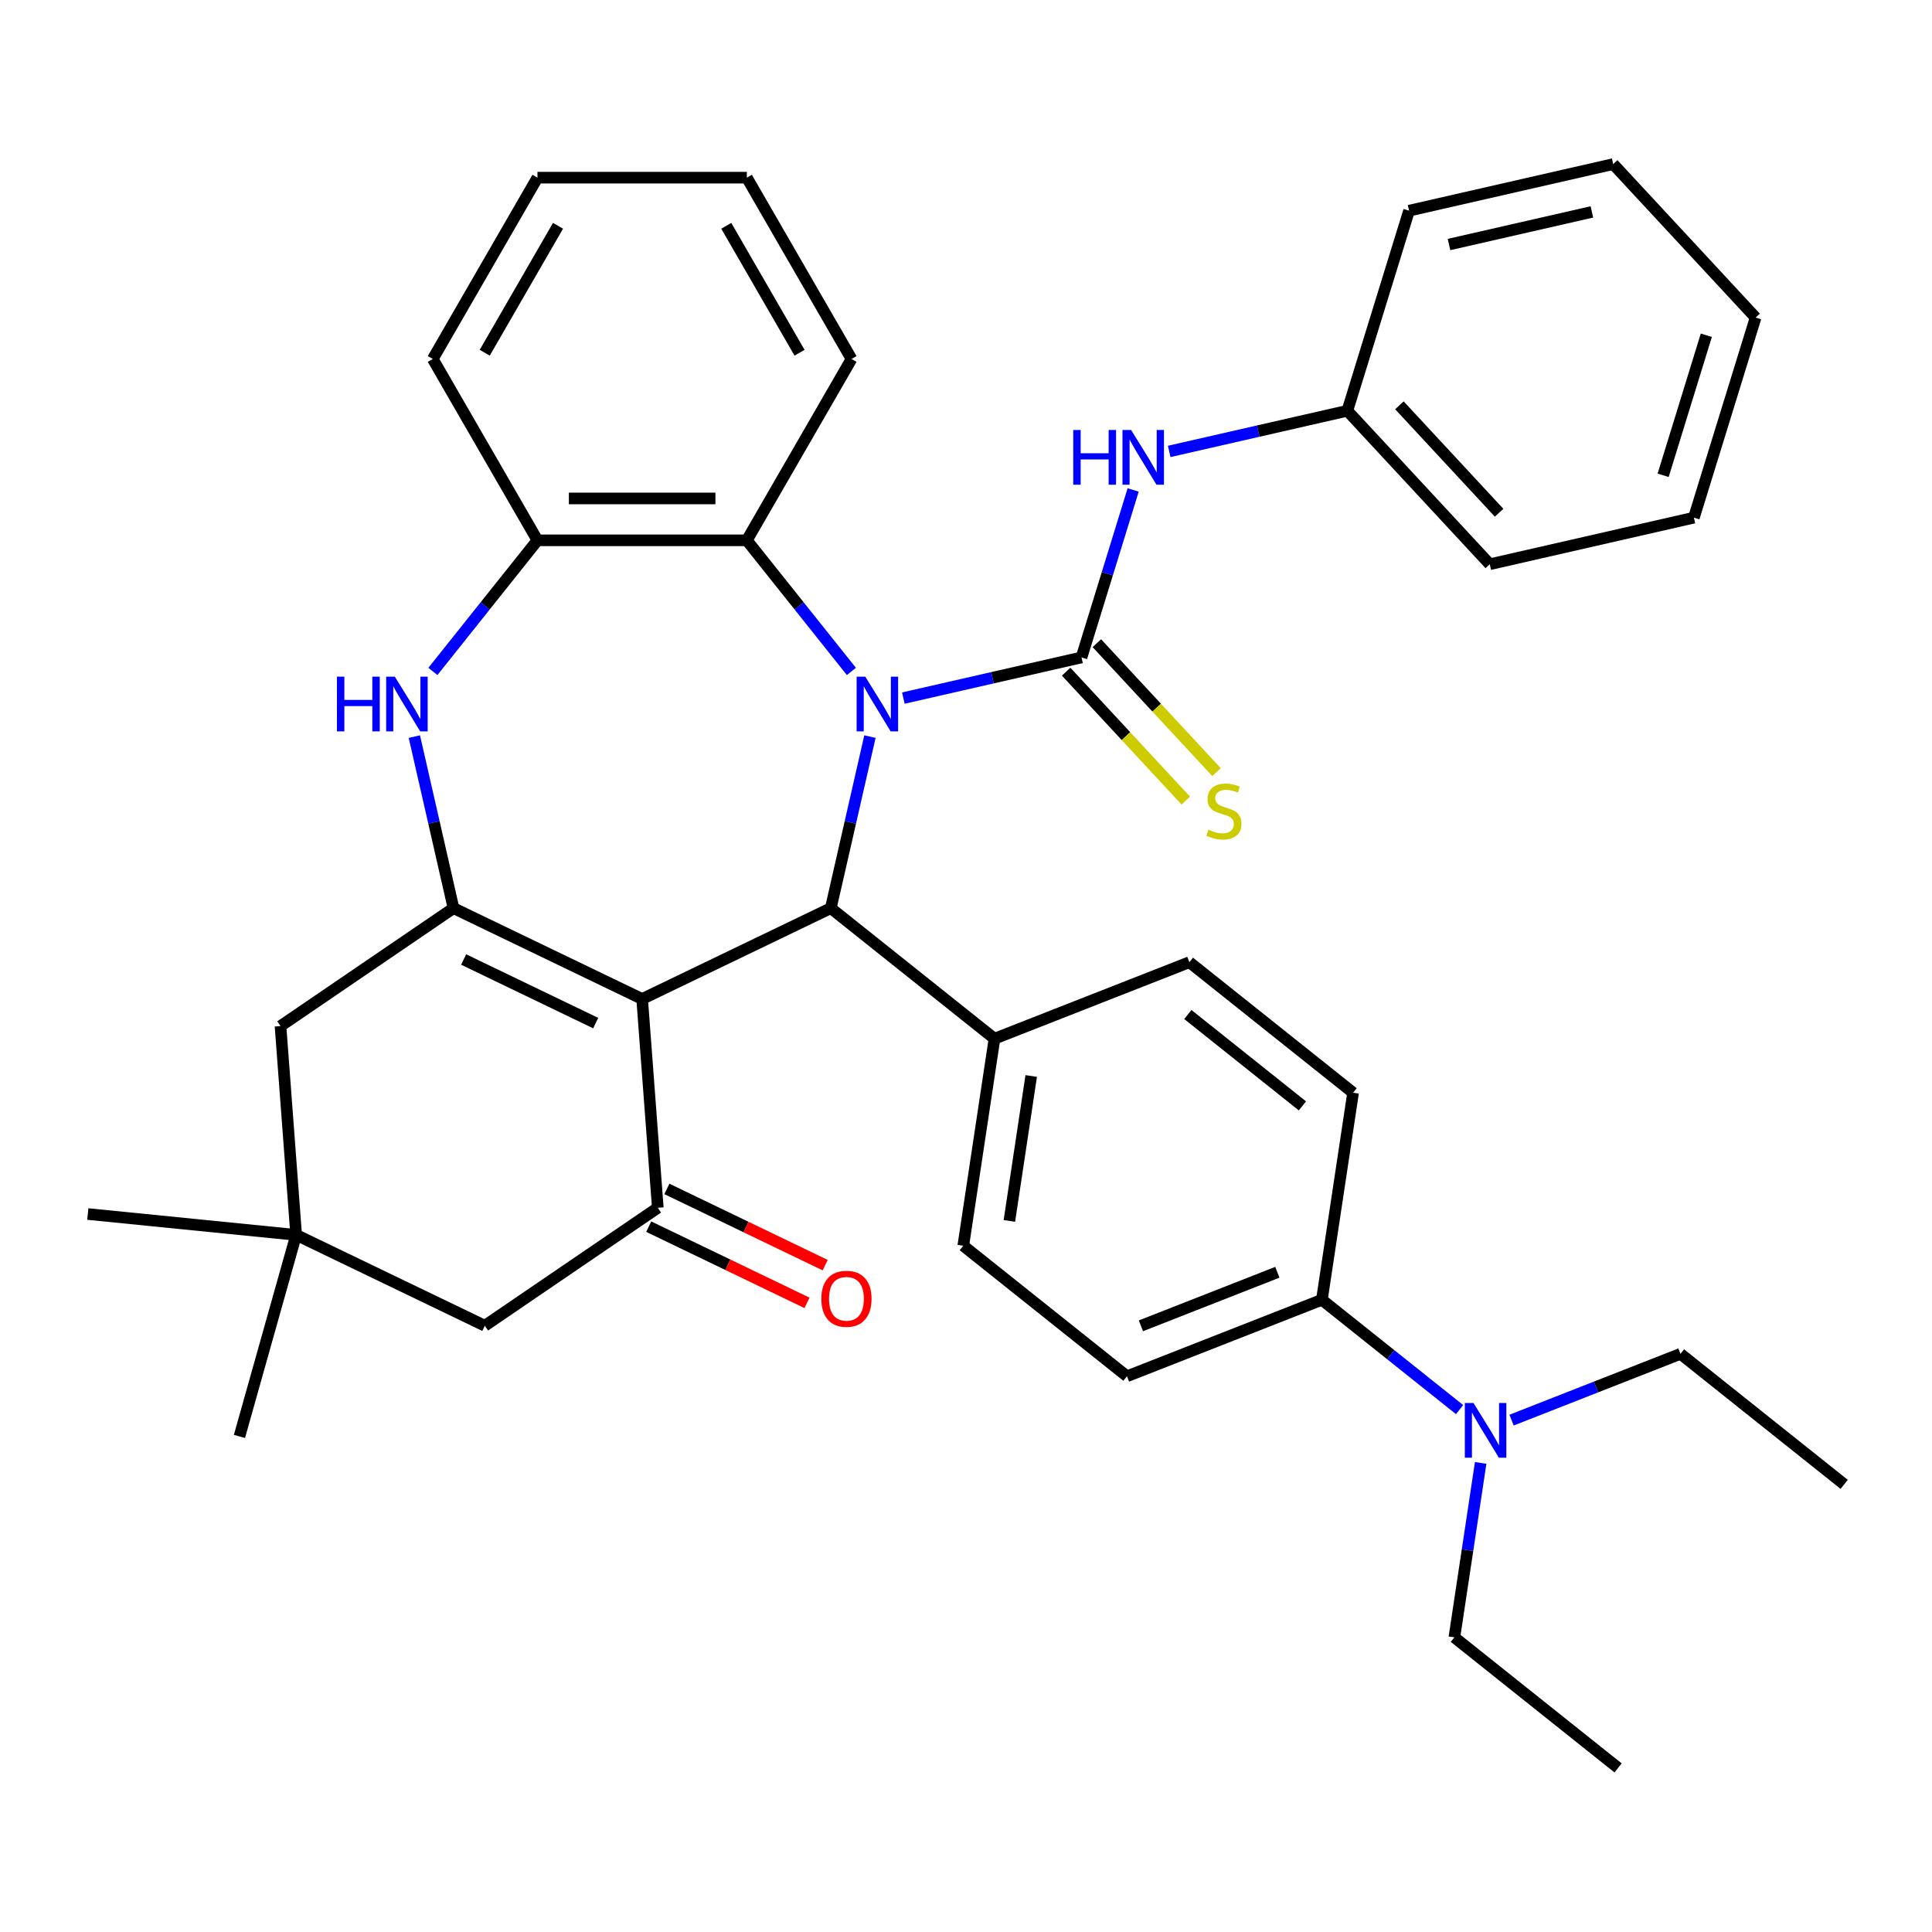 <?xml version='1.0' encoding='iso-8859-1'?>
<svg version='1.1' baseProfile='full'
              xmlns='http://www.w3.org/2000/svg'
                      xmlns:rdkit='http://www.rdkit.org/xml'
                      xmlns:xlink='http://www.w3.org/1999/xlink'
                  xml:space='preserve'
width='1000px' height='1000px' viewBox='0 0 1000 1000'>
<!-- END OF HEADER -->
<rect style='opacity:1.0;fill:#FFFFFF;stroke:none' width='1000' height='1000' x='0' y='0'> </rect>
<path class='bond-1' d='M 467.58,361.328 L 513.683,350.805' style='fill:none;fill-rule:evenodd;stroke:#0000FF;stroke-width:6px;stroke-linecap:butt;stroke-linejoin:miter;stroke-opacity:1' />
<path class='bond-1' d='M 513.683,350.805 L 559.787,340.283' style='fill:none;fill-rule:evenodd;stroke:#000000;stroke-width:6px;stroke-linecap:butt;stroke-linejoin:miter;stroke-opacity:1' />
<path class='bond-3' d='M 450.28,381.267 L 440.147,425.661' style='fill:none;fill-rule:evenodd;stroke:#0000FF;stroke-width:6px;stroke-linecap:butt;stroke-linejoin:miter;stroke-opacity:1' />
<path class='bond-3' d='M 440.147,425.661 L 430.015,470.054' style='fill:none;fill-rule:evenodd;stroke:#000000;stroke-width:6px;stroke-linecap:butt;stroke-linejoin:miter;stroke-opacity:1' />
<path class='bond-6' d='M 440.681,347.533 L 413.621,313.601' style='fill:none;fill-rule:evenodd;stroke:#0000FF;stroke-width:6px;stroke-linecap:butt;stroke-linejoin:miter;stroke-opacity:1' />
<path class='bond-6' d='M 413.621,313.601 L 386.561,279.668' style='fill:none;fill-rule:evenodd;stroke:#000000;stroke-width:6px;stroke-linecap:butt;stroke-linejoin:miter;stroke-opacity:1' />
<path class='bond-0' d='M 332.374,517.076 L 430.015,470.054' style='fill:none;fill-rule:evenodd;stroke:#000000;stroke-width:6px;stroke-linecap:butt;stroke-linejoin:miter;stroke-opacity:1' />
<path class='bond-2' d='M 332.374,517.076 L 234.733,470.054' style='fill:none;fill-rule:evenodd;stroke:#000000;stroke-width:6px;stroke-linecap:butt;stroke-linejoin:miter;stroke-opacity:1' />
<path class='bond-2' d='M 308.323,529.551 L 239.975,496.636' style='fill:none;fill-rule:evenodd;stroke:#000000;stroke-width:6px;stroke-linecap:butt;stroke-linejoin:miter;stroke-opacity:1' />
<path class='bond-4' d='M 332.374,517.076 L 340.473,625.146' style='fill:none;fill-rule:evenodd;stroke:#000000;stroke-width:6px;stroke-linecap:butt;stroke-linejoin:miter;stroke-opacity:1' />
<path class='bond-8' d='M 559.787,340.283 L 573.157,296.938' style='fill:none;fill-rule:evenodd;stroke:#000000;stroke-width:6px;stroke-linecap:butt;stroke-linejoin:miter;stroke-opacity:1' />
<path class='bond-8' d='M 573.157,296.938 L 586.527,253.593' style='fill:none;fill-rule:evenodd;stroke:#0000FF;stroke-width:6px;stroke-linecap:butt;stroke-linejoin:miter;stroke-opacity:1' />
<path class='bond-9' d='M 551.842,347.654 L 582.804,381.022' style='fill:none;fill-rule:evenodd;stroke:#000000;stroke-width:6px;stroke-linecap:butt;stroke-linejoin:miter;stroke-opacity:1' />
<path class='bond-9' d='M 582.804,381.022 L 613.765,414.391' style='fill:none;fill-rule:evenodd;stroke:#CCCC00;stroke-width:6px;stroke-linecap:butt;stroke-linejoin:miter;stroke-opacity:1' />
<path class='bond-9' d='M 567.731,332.911 L 598.693,366.28' style='fill:none;fill-rule:evenodd;stroke:#000000;stroke-width:6px;stroke-linecap:butt;stroke-linejoin:miter;stroke-opacity:1' />
<path class='bond-9' d='M 598.693,366.28 L 629.654,399.649' style='fill:none;fill-rule:evenodd;stroke:#CCCC00;stroke-width:6px;stroke-linecap:butt;stroke-linejoin:miter;stroke-opacity:1' />
<path class='bond-10' d='M 234.733,470.054 L 145.191,531.103' style='fill:none;fill-rule:evenodd;stroke:#000000;stroke-width:6px;stroke-linecap:butt;stroke-linejoin:miter;stroke-opacity:1' />
<path class='bond-37' d='M 234.733,470.054 L 224.6,425.661' style='fill:none;fill-rule:evenodd;stroke:#000000;stroke-width:6px;stroke-linecap:butt;stroke-linejoin:miter;stroke-opacity:1' />
<path class='bond-37' d='M 224.6,425.661 L 214.468,381.267' style='fill:none;fill-rule:evenodd;stroke:#0000FF;stroke-width:6px;stroke-linecap:butt;stroke-linejoin:miter;stroke-opacity:1' />
<path class='bond-12' d='M 430.015,470.054 L 514.745,537.624' style='fill:none;fill-rule:evenodd;stroke:#000000;stroke-width:6px;stroke-linecap:butt;stroke-linejoin:miter;stroke-opacity:1' />
<path class='bond-13' d='M 340.473,625.146 L 250.93,686.195' style='fill:none;fill-rule:evenodd;stroke:#000000;stroke-width:6px;stroke-linecap:butt;stroke-linejoin:miter;stroke-opacity:1' />
<path class='bond-14' d='M 335.771,634.91 L 376.736,654.638' style='fill:none;fill-rule:evenodd;stroke:#000000;stroke-width:6px;stroke-linecap:butt;stroke-linejoin:miter;stroke-opacity:1' />
<path class='bond-14' d='M 376.736,654.638 L 417.702,674.366' style='fill:none;fill-rule:evenodd;stroke:#FF0000;stroke-width:6px;stroke-linecap:butt;stroke-linejoin:miter;stroke-opacity:1' />
<path class='bond-14' d='M 345.175,615.382 L 386.141,635.11' style='fill:none;fill-rule:evenodd;stroke:#000000;stroke-width:6px;stroke-linecap:butt;stroke-linejoin:miter;stroke-opacity:1' />
<path class='bond-14' d='M 386.141,635.11 L 427.107,654.838' style='fill:none;fill-rule:evenodd;stroke:#FF0000;stroke-width:6px;stroke-linecap:butt;stroke-linejoin:miter;stroke-opacity:1' />
<path class='bond-5' d='M 224.067,347.533 L 251.127,313.601' style='fill:none;fill-rule:evenodd;stroke:#0000FF;stroke-width:6px;stroke-linecap:butt;stroke-linejoin:miter;stroke-opacity:1' />
<path class='bond-5' d='M 251.127,313.601 L 278.187,279.668' style='fill:none;fill-rule:evenodd;stroke:#000000;stroke-width:6px;stroke-linecap:butt;stroke-linejoin:miter;stroke-opacity:1' />
<path class='bond-7' d='M 386.561,279.668 L 278.187,279.668' style='fill:none;fill-rule:evenodd;stroke:#000000;stroke-width:6px;stroke-linecap:butt;stroke-linejoin:miter;stroke-opacity:1' />
<path class='bond-7' d='M 370.305,257.993 L 294.443,257.993' style='fill:none;fill-rule:evenodd;stroke:#000000;stroke-width:6px;stroke-linecap:butt;stroke-linejoin:miter;stroke-opacity:1' />
<path class='bond-22' d='M 386.561,279.668 L 440.747,185.814' style='fill:none;fill-rule:evenodd;stroke:#000000;stroke-width:6px;stroke-linecap:butt;stroke-linejoin:miter;stroke-opacity:1' />
<path class='bond-23' d='M 278.187,279.668 L 224.001,185.814' style='fill:none;fill-rule:evenodd;stroke:#000000;stroke-width:6px;stroke-linecap:butt;stroke-linejoin:miter;stroke-opacity:1' />
<path class='bond-21' d='M 605.179,233.654 L 651.283,223.131' style='fill:none;fill-rule:evenodd;stroke:#0000FF;stroke-width:6px;stroke-linecap:butt;stroke-linejoin:miter;stroke-opacity:1' />
<path class='bond-21' d='M 651.283,223.131 L 697.386,212.609' style='fill:none;fill-rule:evenodd;stroke:#000000;stroke-width:6px;stroke-linecap:butt;stroke-linejoin:miter;stroke-opacity:1' />
<path class='bond-40' d='M 145.191,531.103 L 153.289,639.173' style='fill:none;fill-rule:evenodd;stroke:#000000;stroke-width:6px;stroke-linecap:butt;stroke-linejoin:miter;stroke-opacity:1' />
<path class='bond-11' d='M 153.289,639.173 L 250.93,686.195' style='fill:none;fill-rule:evenodd;stroke:#000000;stroke-width:6px;stroke-linecap:butt;stroke-linejoin:miter;stroke-opacity:1' />
<path class='bond-24' d='M 153.289,639.173 L 45.455,628.383' style='fill:none;fill-rule:evenodd;stroke:#000000;stroke-width:6px;stroke-linecap:butt;stroke-linejoin:miter;stroke-opacity:1' />
<path class='bond-25' d='M 153.289,639.173 L 123.937,743.496' style='fill:none;fill-rule:evenodd;stroke:#000000;stroke-width:6px;stroke-linecap:butt;stroke-linejoin:miter;stroke-opacity:1' />
<path class='bond-17' d='M 514.745,537.624 L 615.627,498.031' style='fill:none;fill-rule:evenodd;stroke:#000000;stroke-width:6px;stroke-linecap:butt;stroke-linejoin:miter;stroke-opacity:1' />
<path class='bond-18' d='M 514.745,537.624 L 498.592,644.787' style='fill:none;fill-rule:evenodd;stroke:#000000;stroke-width:6px;stroke-linecap:butt;stroke-linejoin:miter;stroke-opacity:1' />
<path class='bond-18' d='M 533.754,556.929 L 522.448,631.943' style='fill:none;fill-rule:evenodd;stroke:#000000;stroke-width:6px;stroke-linecap:butt;stroke-linejoin:miter;stroke-opacity:1' />
<path class='bond-15' d='M 684.204,672.763 L 583.322,712.356' style='fill:none;fill-rule:evenodd;stroke:#000000;stroke-width:6px;stroke-linecap:butt;stroke-linejoin:miter;stroke-opacity:1' />
<path class='bond-15' d='M 661.153,658.526 L 590.536,686.241' style='fill:none;fill-rule:evenodd;stroke:#000000;stroke-width:6px;stroke-linecap:butt;stroke-linejoin:miter;stroke-opacity:1' />
<path class='bond-16' d='M 684.204,672.763 L 719.844,701.185' style='fill:none;fill-rule:evenodd;stroke:#000000;stroke-width:6px;stroke-linecap:butt;stroke-linejoin:miter;stroke-opacity:1' />
<path class='bond-16' d='M 719.844,701.185 L 755.484,729.607' style='fill:none;fill-rule:evenodd;stroke:#0000FF;stroke-width:6px;stroke-linecap:butt;stroke-linejoin:miter;stroke-opacity:1' />
<path class='bond-39' d='M 684.204,672.763 L 700.356,565.6' style='fill:none;fill-rule:evenodd;stroke:#000000;stroke-width:6px;stroke-linecap:butt;stroke-linejoin:miter;stroke-opacity:1' />
<path class='bond-26' d='M 766.391,757.202 L 759.586,802.349' style='fill:none;fill-rule:evenodd;stroke:#0000FF;stroke-width:6px;stroke-linecap:butt;stroke-linejoin:miter;stroke-opacity:1' />
<path class='bond-26' d='M 759.586,802.349 L 752.782,847.496' style='fill:none;fill-rule:evenodd;stroke:#000000;stroke-width:6px;stroke-linecap:butt;stroke-linejoin:miter;stroke-opacity:1' />
<path class='bond-27' d='M 782.383,735.054 L 826.099,717.897' style='fill:none;fill-rule:evenodd;stroke:#0000FF;stroke-width:6px;stroke-linecap:butt;stroke-linejoin:miter;stroke-opacity:1' />
<path class='bond-27' d='M 826.099,717.897 L 869.816,700.74' style='fill:none;fill-rule:evenodd;stroke:#000000;stroke-width:6px;stroke-linecap:butt;stroke-linejoin:miter;stroke-opacity:1' />
<path class='bond-19' d='M 615.627,498.031 L 700.356,565.6' style='fill:none;fill-rule:evenodd;stroke:#000000;stroke-width:6px;stroke-linecap:butt;stroke-linejoin:miter;stroke-opacity:1' />
<path class='bond-19' d='M 614.822,525.112 L 674.133,572.411' style='fill:none;fill-rule:evenodd;stroke:#000000;stroke-width:6px;stroke-linecap:butt;stroke-linejoin:miter;stroke-opacity:1' />
<path class='bond-20' d='M 498.592,644.787 L 583.322,712.356' style='fill:none;fill-rule:evenodd;stroke:#000000;stroke-width:6px;stroke-linecap:butt;stroke-linejoin:miter;stroke-opacity:1' />
<path class='bond-28' d='M 697.386,212.609 L 771.099,292.052' style='fill:none;fill-rule:evenodd;stroke:#000000;stroke-width:6px;stroke-linecap:butt;stroke-linejoin:miter;stroke-opacity:1' />
<path class='bond-28' d='M 724.332,209.783 L 775.931,265.393' style='fill:none;fill-rule:evenodd;stroke:#000000;stroke-width:6px;stroke-linecap:butt;stroke-linejoin:miter;stroke-opacity:1' />
<path class='bond-29' d='M 697.386,212.609 L 729.33,109.05' style='fill:none;fill-rule:evenodd;stroke:#000000;stroke-width:6px;stroke-linecap:butt;stroke-linejoin:miter;stroke-opacity:1' />
<path class='bond-32' d='M 440.747,185.814 L 386.561,91.96' style='fill:none;fill-rule:evenodd;stroke:#000000;stroke-width:6px;stroke-linecap:butt;stroke-linejoin:miter;stroke-opacity:1' />
<path class='bond-32' d='M 413.848,182.573 L 375.918,116.875' style='fill:none;fill-rule:evenodd;stroke:#000000;stroke-width:6px;stroke-linecap:butt;stroke-linejoin:miter;stroke-opacity:1' />
<path class='bond-38' d='M 224.001,185.814 L 278.187,91.96' style='fill:none;fill-rule:evenodd;stroke:#000000;stroke-width:6px;stroke-linecap:butt;stroke-linejoin:miter;stroke-opacity:1' />
<path class='bond-38' d='M 250.899,182.573 L 288.83,116.875' style='fill:none;fill-rule:evenodd;stroke:#000000;stroke-width:6px;stroke-linecap:butt;stroke-linejoin:miter;stroke-opacity:1' />
<path class='bond-30' d='M 752.782,847.496 L 837.511,915.065' style='fill:none;fill-rule:evenodd;stroke:#000000;stroke-width:6px;stroke-linecap:butt;stroke-linejoin:miter;stroke-opacity:1' />
<path class='bond-31' d='M 869.816,700.74 L 954.545,768.309' style='fill:none;fill-rule:evenodd;stroke:#000000;stroke-width:6px;stroke-linecap:butt;stroke-linejoin:miter;stroke-opacity:1' />
<path class='bond-35' d='M 771.099,292.052 L 876.755,267.936' style='fill:none;fill-rule:evenodd;stroke:#000000;stroke-width:6px;stroke-linecap:butt;stroke-linejoin:miter;stroke-opacity:1' />
<path class='bond-34' d='M 729.33,109.05 L 834.986,84.934' style='fill:none;fill-rule:evenodd;stroke:#000000;stroke-width:6px;stroke-linecap:butt;stroke-linejoin:miter;stroke-opacity:1' />
<path class='bond-34' d='M 750.001,126.564 L 823.961,109.683' style='fill:none;fill-rule:evenodd;stroke:#000000;stroke-width:6px;stroke-linecap:butt;stroke-linejoin:miter;stroke-opacity:1' />
<path class='bond-33' d='M 386.561,91.96 L 278.187,91.96' style='fill:none;fill-rule:evenodd;stroke:#000000;stroke-width:6px;stroke-linecap:butt;stroke-linejoin:miter;stroke-opacity:1' />
<path class='bond-36' d='M 834.986,84.934 L 908.699,164.378' style='fill:none;fill-rule:evenodd;stroke:#000000;stroke-width:6px;stroke-linecap:butt;stroke-linejoin:miter;stroke-opacity:1' />
<path class='bond-41' d='M 876.755,267.936 L 908.699,164.378' style='fill:none;fill-rule:evenodd;stroke:#000000;stroke-width:6px;stroke-linecap:butt;stroke-linejoin:miter;stroke-opacity:1' />
<path class='bond-41' d='M 860.835,246.014 L 883.196,173.523' style='fill:none;fill-rule:evenodd;stroke:#000000;stroke-width:6px;stroke-linecap:butt;stroke-linejoin:miter;stroke-opacity:1' />
<path  class='atom-0' d='M 447.87 350.238
L 457.15 365.238
Q 458.07 366.718, 459.55 369.398
Q 461.03 372.078, 461.11 372.238
L 461.11 350.238
L 464.87 350.238
L 464.87 378.558
L 460.99 378.558
L 451.03 362.158
Q 449.87 360.238, 448.63 358.038
Q 447.43 355.838, 447.07 355.158
L 447.07 378.558
L 443.39 378.558
L 443.39 350.238
L 447.87 350.238
' fill='#0000FF'/>
<path  class='atom-6' d='M 174.398 350.238
L 178.238 350.238
L 178.238 362.278
L 192.718 362.278
L 192.718 350.238
L 196.558 350.238
L 196.558 378.558
L 192.718 378.558
L 192.718 365.478
L 178.238 365.478
L 178.238 378.558
L 174.398 378.558
L 174.398 350.238
' fill='#0000FF'/>
<path  class='atom-6' d='M 204.358 350.238
L 213.638 365.238
Q 214.558 366.718, 216.038 369.398
Q 217.518 372.078, 217.598 372.238
L 217.598 350.238
L 221.358 350.238
L 221.358 378.558
L 217.478 378.558
L 207.518 362.158
Q 206.358 360.238, 205.118 358.038
Q 203.918 355.838, 203.558 355.158
L 203.558 378.558
L 199.878 378.558
L 199.878 350.238
L 204.358 350.238
' fill='#0000FF'/>
<path  class='atom-9' d='M 555.51 222.564
L 559.35 222.564
L 559.35 234.604
L 573.83 234.604
L 573.83 222.564
L 577.67 222.564
L 577.67 250.884
L 573.83 250.884
L 573.83 237.804
L 559.35 237.804
L 559.35 250.884
L 555.51 250.884
L 555.51 222.564
' fill='#0000FF'/>
<path  class='atom-9' d='M 585.47 222.564
L 594.75 237.564
Q 595.67 239.044, 597.15 241.724
Q 598.63 244.404, 598.71 244.564
L 598.71 222.564
L 602.47 222.564
L 602.47 250.884
L 598.59 250.884
L 588.63 234.484
Q 587.47 232.564, 586.23 230.364
Q 585.03 228.164, 584.67 227.484
L 584.67 250.884
L 580.99 250.884
L 580.99 222.564
L 585.47 222.564
' fill='#0000FF'/>
<path  class='atom-10' d='M 625.499 429.446
Q 625.819 429.566, 627.139 430.126
Q 628.459 430.686, 629.899 431.046
Q 631.379 431.366, 632.819 431.366
Q 635.499 431.366, 637.059 430.086
Q 638.619 428.766, 638.619 426.486
Q 638.619 424.926, 637.819 423.966
Q 637.059 423.006, 635.859 422.486
Q 634.659 421.966, 632.659 421.366
Q 630.139 420.606, 628.619 419.886
Q 627.139 419.166, 626.059 417.646
Q 625.019 416.126, 625.019 413.566
Q 625.019 410.006, 627.419 407.806
Q 629.859 405.606, 634.659 405.606
Q 637.939 405.606, 641.659 407.166
L 640.739 410.246
Q 637.339 408.846, 634.779 408.846
Q 632.019 408.846, 630.499 410.006
Q 628.979 411.126, 629.019 413.086
Q 629.019 414.606, 629.779 415.526
Q 630.579 416.446, 631.699 416.966
Q 632.859 417.486, 634.779 418.086
Q 637.339 418.886, 638.859 419.686
Q 640.379 420.486, 641.459 422.126
Q 642.579 423.726, 642.579 426.486
Q 642.579 430.406, 639.939 432.526
Q 637.339 434.606, 632.979 434.606
Q 630.459 434.606, 628.539 434.046
Q 626.659 433.526, 624.419 432.606
L 625.499 429.446
' fill='#CCCC00'/>
<path  class='atom-15' d='M 425.114 672.247
Q 425.114 665.447, 428.474 661.647
Q 431.834 657.847, 438.114 657.847
Q 444.394 657.847, 447.754 661.647
Q 451.114 665.447, 451.114 672.247
Q 451.114 679.127, 447.714 683.047
Q 444.314 686.927, 438.114 686.927
Q 431.874 686.927, 428.474 683.047
Q 425.114 679.167, 425.114 672.247
M 438.114 683.727
Q 442.434 683.727, 444.754 680.847
Q 447.114 677.927, 447.114 672.247
Q 447.114 666.687, 444.754 663.887
Q 442.434 661.047, 438.114 661.047
Q 433.794 661.047, 431.434 663.847
Q 429.114 666.647, 429.114 672.247
Q 429.114 677.967, 431.434 680.847
Q 433.794 683.727, 438.114 683.727
' fill='#FF0000'/>
<path  class='atom-17' d='M 762.674 726.173
L 771.954 741.173
Q 772.874 742.653, 774.354 745.333
Q 775.834 748.013, 775.914 748.173
L 775.914 726.173
L 779.674 726.173
L 779.674 754.493
L 775.794 754.493
L 765.834 738.093
Q 764.674 736.173, 763.434 733.973
Q 762.234 731.773, 761.874 731.093
L 761.874 754.493
L 758.194 754.493
L 758.194 726.173
L 762.674 726.173
' fill='#0000FF'/>
</svg>
